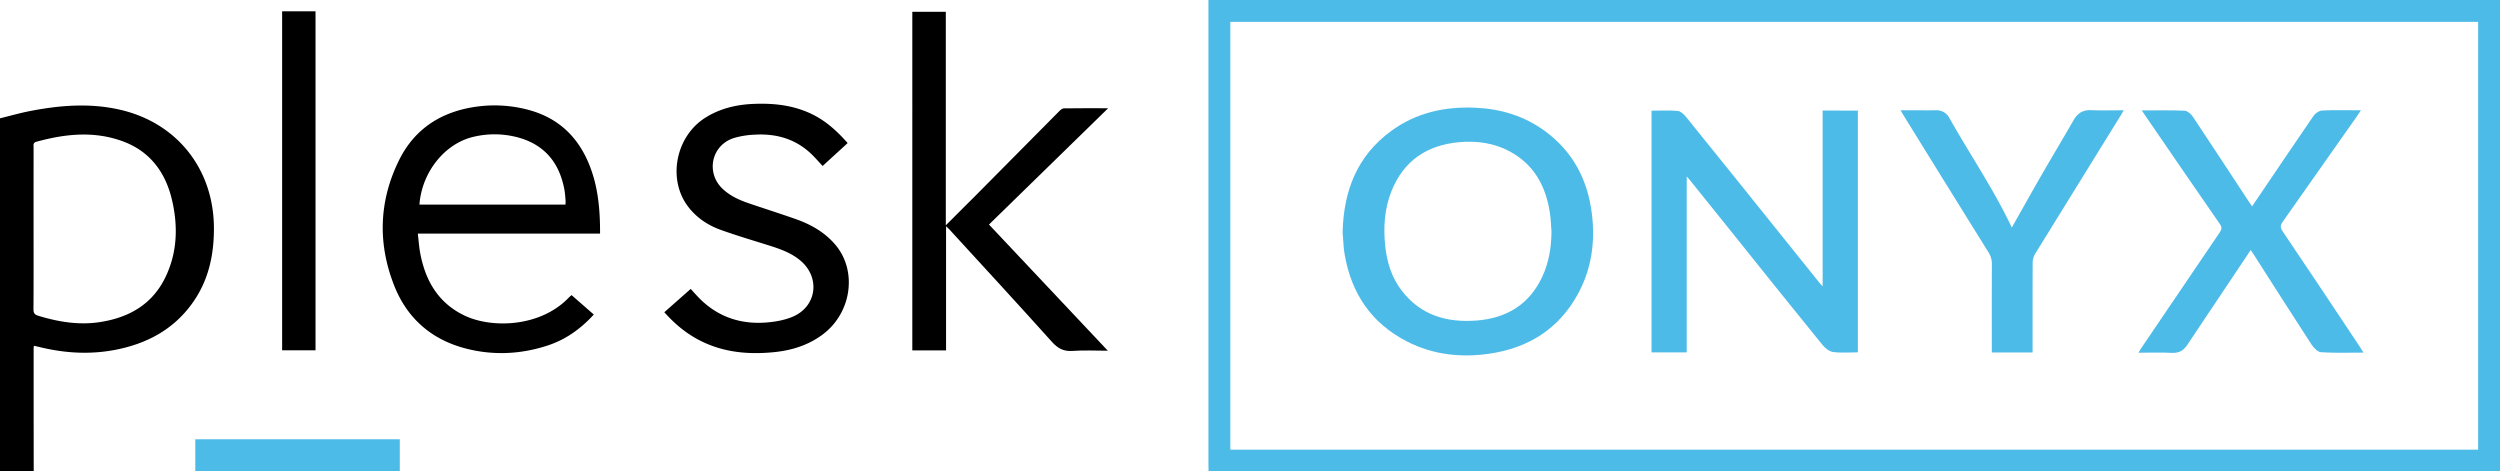 <svg id="Layer_1" data-name="Layer 1" xmlns="http://www.w3.org/2000/svg" viewBox="0 0 2445 461"><defs><style>.cls-1{fill:#4dbbe8;}</style></defs><title>icon_CLOUD HOSTING WINDOWS_plesk</title><path class="cls-1" d="M1182,461c0-2-.15-4-.15-6q0-224,0-448V0H2445V461Zm1241.65-21.22V21.39H1203.26V439.78Z"/><path d="M0,461V115.71c9.89-2.42,19.75-5.25,29.79-7.19C58.41,103,87.16,100.66,116,107c56.48,12.35,92.9,57.8,93.21,115.66.14,27-5.37,52.21-21.5,74.41-18.53,25.5-44.27,39.06-74.63,45-24.8,4.84-49.35,3.41-73.77-2.5-1.92-.47-3.85-.91-5.87-1.38a5,5,0,0,0-.55,1.44q0,60.71.08,121.42ZM32.83,223.15c0,26.48.08,53-.09,79.44,0,3.66,1.16,5.14,4.62,6.19,19.79,6.06,39.81,9.41,60.53,6.2,28.53-4.42,51.33-17.5,64.1-44.28,11.49-24.09,12.2-49.6,6.22-75.15-6.23-26.66-21.16-47.17-47.39-57.06-28.24-10.65-56.89-7.66-85.35.19-3.39.94-2.62,3.35-2.62,5.53Q32.81,183.68,32.83,223.15Z"/><path class="cls-1" d="M191,461V429.61H391V461Z"/><path d="M559,288.62c7.38,6.45,14.48,12.68,21.74,19-13.14,14.38-27.77,24.59-45.18,30.29-26.58,8.71-53.77,9.89-80.76,2.74-33-8.74-56.7-29.51-69.21-61.17-16.28-41.17-15.08-82.59,4.52-122.48,15.82-32.19,43.2-48.77,78.36-53a127.23,127.23,0,0,1,49,3.64c27.19,7.41,46.11,24.44,57.39,50,9.88,22.39,12.09,46.14,12,70.81H408.61c.85,7,1.26,13.34,2.45,19.59,5.1,26.76,17.8,48.41,43.19,60.55,26.89,12.86,74.45,11.39,102.13-17.64C557.5,289.87,558.76,288.82,559,288.62ZM410.21,200.13H553a30.72,30.72,0,0,0,.16-3.77c-.33-3.65-.52-7.32-1.18-10.91-4.82-26.07-19.22-43.86-45.23-51a88,88,0,0,0-43-.8C435.23,139.94,412.56,168.15,410.21,200.13Z"/><path d="M925,220.35c11.1-11.09,21.14-21,31.1-31.08Q996.07,149,1036,108.67c1.2-1.21,2.93-2.67,4.44-2.69,14-.21,27.91-.12,43.32-.12L967.22,219.6,1083.45,343c-12.22,0-23.35-.63-34.37.19-8.86.67-14.57-2.46-20.43-9-33.16-36.92-66.82-73.41-100.32-110-.73-.8-1.57-1.5-3.08-2.91v121.4h-33V11.52H925Z"/><path d="M829,139.91l-24.48,22.42c-2.93-3.18-5.58-6.13-8.31-9-15.76-16.64-35.5-22.91-57.86-21.63A83.41,83.41,0,0,0,717.72,135c-22,7-27.71,34-10.88,49.79,7.45,7,16.57,11,26.08,14.24,15,5.09,30,9.88,44.93,15.1,15.13,5.3,28.85,13,39.33,25.48,21.28,25.38,15.73,65.83-11.92,87-14.18,10.87-30.6,16-48.08,17.78-26.84,2.72-52.87,0-76.85-13.64-11.53-6.55-21.46-15.11-30.62-25.39l25.79-22.81c2.19,2.41,4.25,4.7,6.34,6.95C700,309,722.6,317.32,748.78,315.46c8.83-.62,18-2.21,26.14-5.57,24-9.91,27.66-38.63,7.71-55.2-9-7.51-19.87-11.27-30.86-14.73-15.54-4.89-31.18-9.51-46.51-15-12.72-4.53-23.85-11.84-32.21-22.76-20.46-26.73-12.34-68.8,16.83-87.12,14-8.81,29.58-12.61,46-13.42,21.08-1,41.56,1.25,60.61,11.19C809,119.45,819.26,128.86,829,139.91Z"/><path d="M308.58,11.06V342.59H275.93V11.06Z"/><path class="cls-1" d="M1313.08,227.25c.94-41,14.44-75.19,47.84-99.43,24.46-17.74,52.39-23.81,82.18-22.46,24.68,1.13,47.55,8,67.65,22.66,27.58,20.13,42.11,47.92,46.15,81.36,3.32,27.44-.38,53.89-13.82,78.38-18.67,34-48.28,52.48-86,58.08-28.1,4.16-55.53,1.23-81.17-11.95-34.81-17.9-54.3-46.94-60.85-85.13-.45-2.62-.78-5.27-1-7.92C1313.62,236,1313.35,231.21,1313.08,227.25Zm204.28-.55c-.47-6-.6-12-1.47-17.89-3.84-26.23-15.24-47.72-39.4-60.75-15.45-8.34-32.24-10.5-49.41-9-31.54,2.83-54.41,18.1-66.32,48.14-6.72,16.94-7.87,34.59-6.11,52.53,1.58,16.19,6.17,31.41,16.17,44.43,18.77,24.44,44.7,31.7,74,29.26,29.06-2.43,51.1-15.92,63.61-43C1514.87,256.61,1517.18,241.89,1517.36,226.7Z"/><path class="cls-1" d="M1817,108.16V344.58c-8.18,0-16.36.75-24.31-.32-3.73-.5-7.79-3.84-10.35-7q-45.18-55.68-89.91-111.72-20.34-25.34-40.71-50.63c-.59-.73-1.28-1.39-2.1-2.28v172H1615.2V108.23c8.57,0,17.2-.51,25.71.29,2.9.27,6,3.37,8.13,5.94q48.39,59.85,96.5,119.91,17.2,21.42,34.41,42.86c.69.86,1.48,1.65,2.59,2.88v-172Z"/><path class="cls-1" d="M2094.67,108c14.57,0,28.22-.32,41.83.26,2.77.12,6.22,3.1,8,5.7,18.2,27.27,36.12,54.74,54.13,82.15,1.33,2,2.74,4,3.91,5.72,20.13-29.75,40-59.27,60.12-88.57,1.73-2.52,5.44-5,8.34-5.17,12.29-.57,24.62-.24,38-.24-1.45,2.18-2.44,3.75-3.5,5.27q-36.46,51.9-73,103.75c-2.5,3.53-2.49,5.83,0,9.49q38.1,56.53,75.78,113.36c1,1.47,1.87,3,3.2,5.14-14.3,0-27.91.52-41.43-.37-3.37-.22-7.34-4.4-9.52-7.74-18.82-28.87-37.28-58-55.86-87-1.23-1.92-2.54-3.78-3.49-5.19-9.06,13.58-18,27-27,40.41-11.57,17.3-23.25,34.53-34.69,51.91-3.7,5.62-8.07,8.6-15.22,8.23-10.62-.55-21.3-.14-32.83-.14,1-1.69,1.62-2.89,2.37-4q38.5-56.87,77.09-113.68c2.09-3.07,2.25-5.12.06-8.28q-36.37-52.56-72.47-105.34C2097.35,112.08,2096.28,110.43,2094.67,108Z"/><path class="cls-1" d="M1967.52,222.57c9.91-17.51,19.7-35.06,29.74-52.47,10.13-17.59,20.63-35,30.71-52.59,3.88-6.76,9-10.09,17-9.77,10.3.41,20.63.1,32,.1-1.19,2.08-2,3.58-2.86,5q-41.93,67.71-83.78,135.46a16.83,16.83,0,0,0-2.36,8.33c-.17,27.48-.1,55-.1,82.46v5.63H1948v-5.45c0-26.82-.07-53.65.08-80.47a21.56,21.56,0,0,0-3.38-12.13q-41.58-66.75-82.91-133.65c-.87-1.4-1.68-2.83-3.07-5.19H1869c8,0,16,.14,24,0a14.13,14.13,0,0,1,13.56,7.69c20.15,35.79,43.46,69.78,61,107.06C1967.65,222.82,1968,223,1967.52,222.57Z"/></svg>